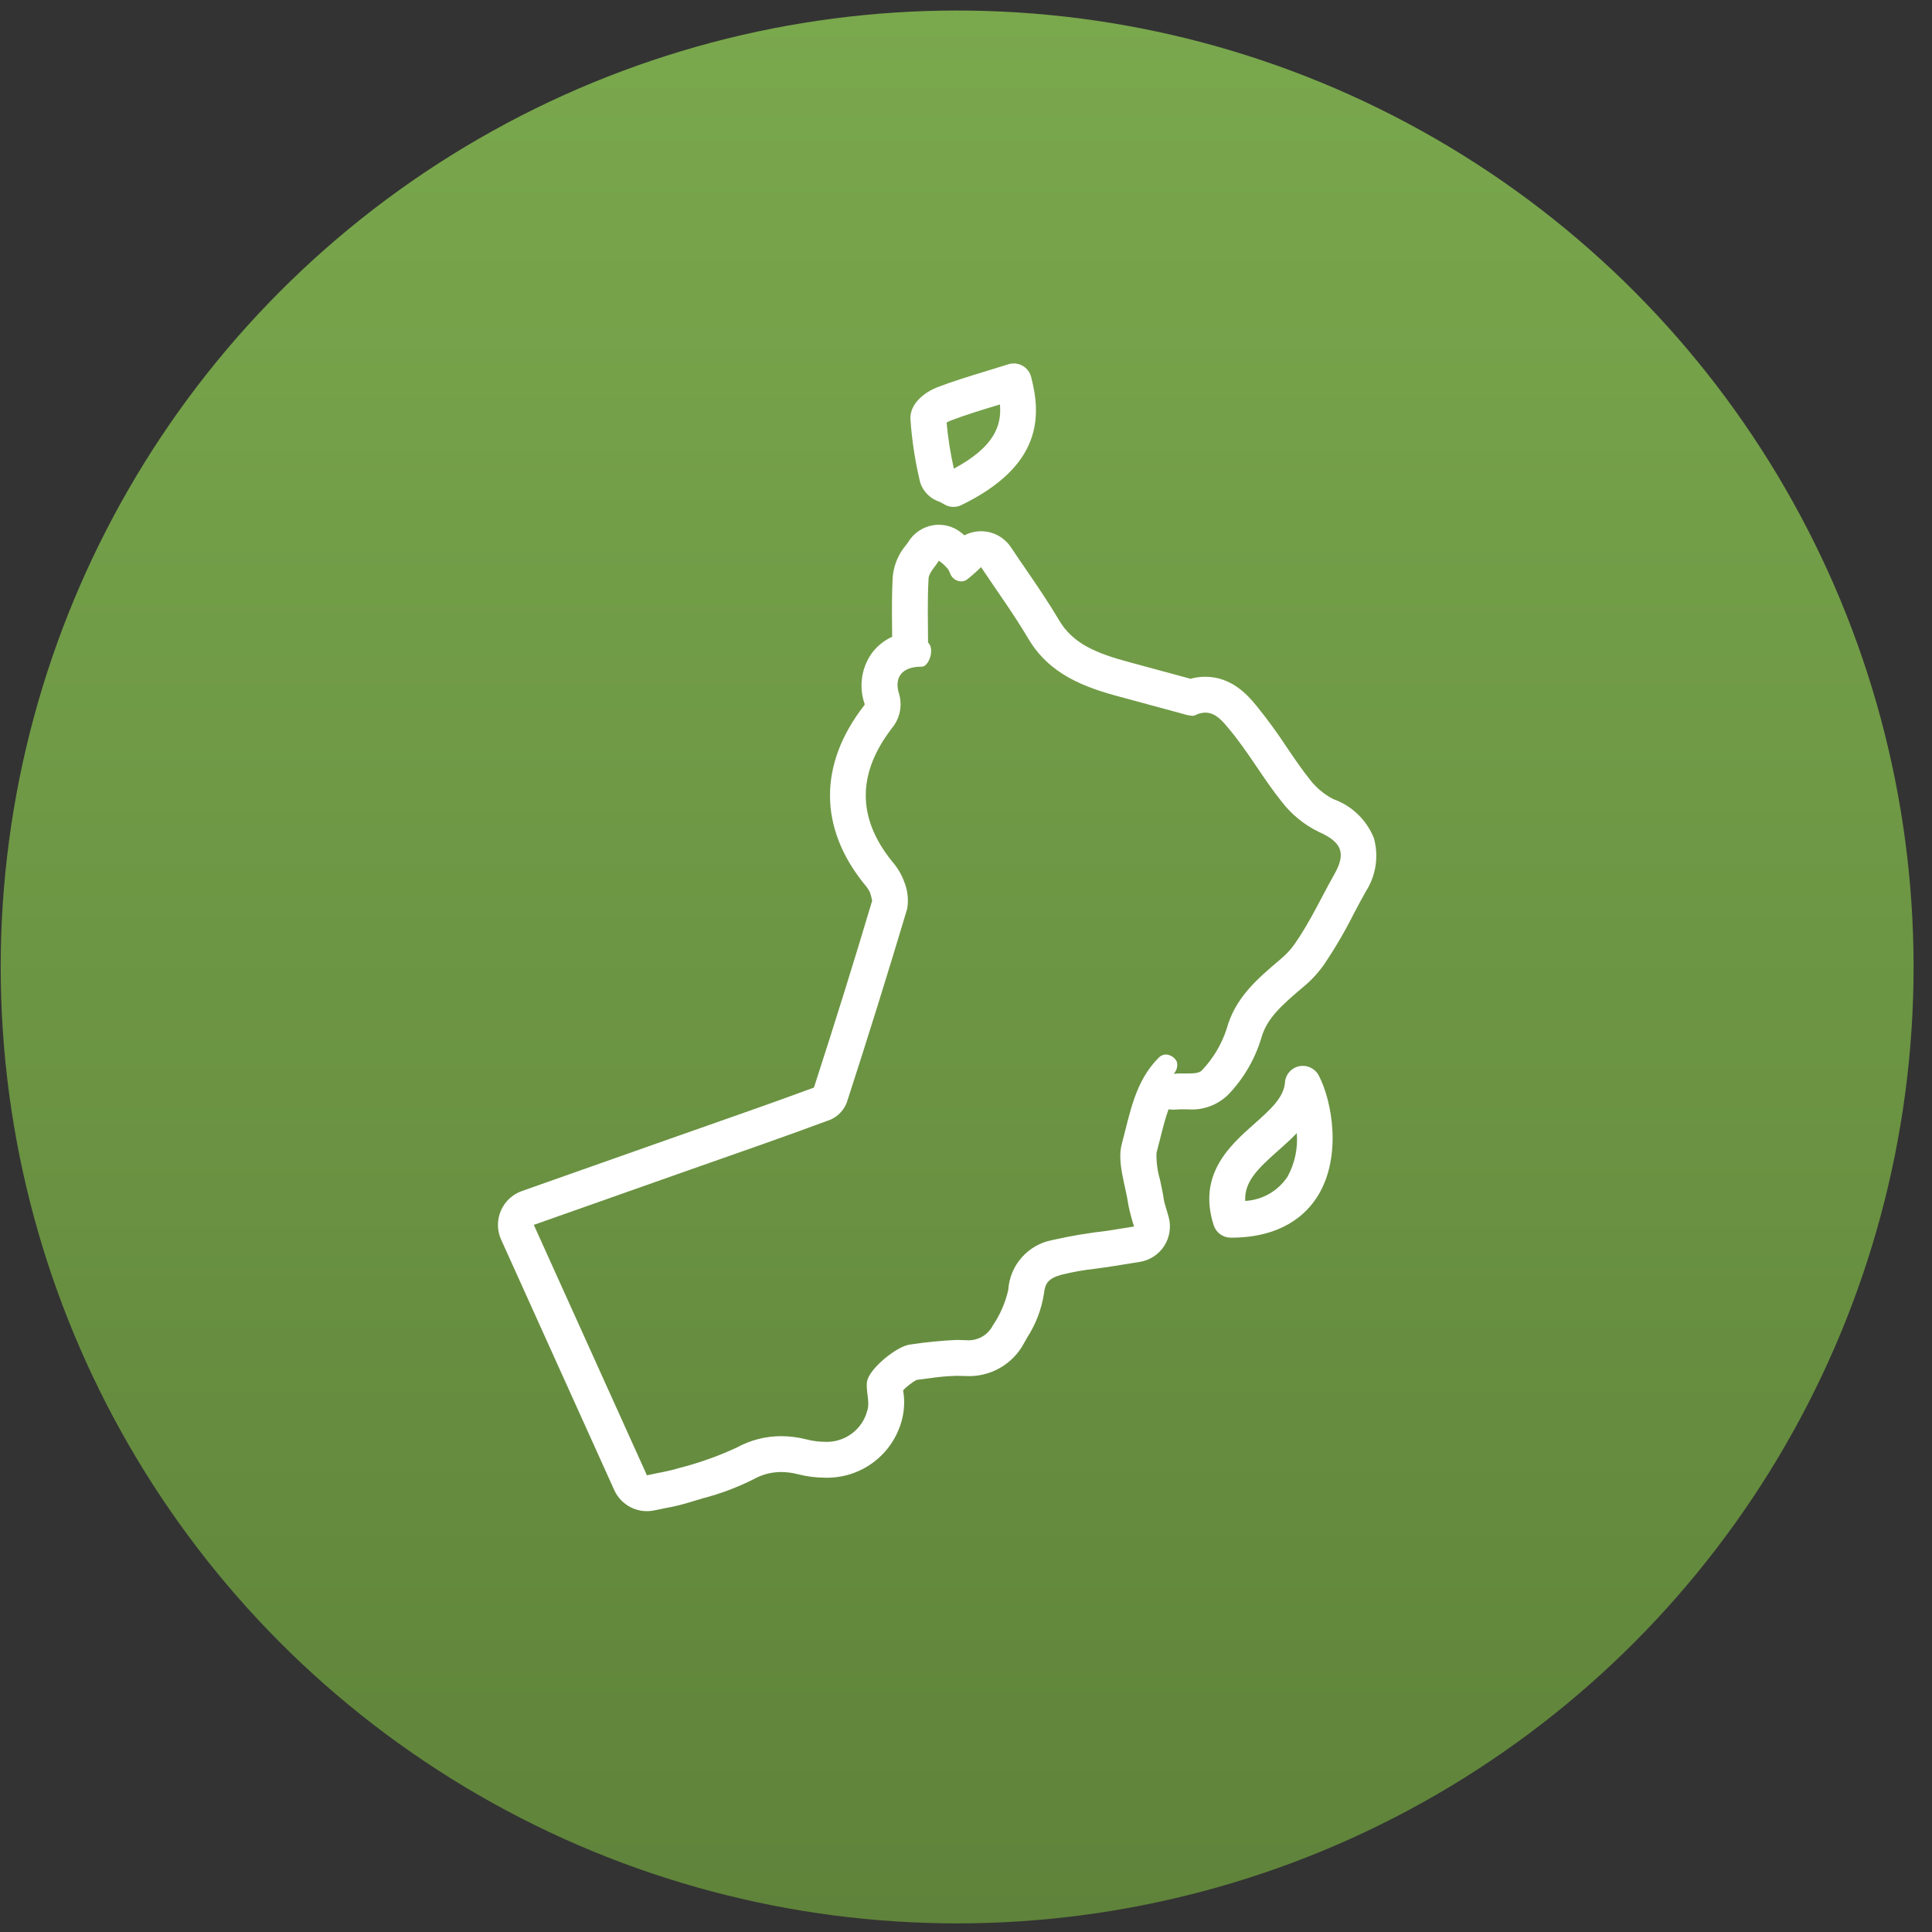 <svg xmlns="http://www.w3.org/2000/svg" width="101" height="101" viewBox="0 0 101 101" fill="none"><rect x="0" y="0" width="101" height="101" fill="#333333" stroke="none"/><circle cx="50.037" cy="50.55" r="50" fill="url(#paint0_linear_79_50)"></circle><g clip-path="url(#clip0_79_50)"><path d="M71.399 46.608C71.661 46.201 71.835 45.742 71.909 45.263C71.983 44.783 71.955 44.294 71.828 43.826C71.64 43.352 71.353 42.925 70.986 42.571C70.62 42.217 70.182 41.946 69.702 41.775C69.221 41.528 68.802 41.177 68.474 40.748C68.059 40.231 67.676 39.666 67.27 39.067C66.78 38.318 66.251 37.594 65.686 36.899L65.634 36.837C65.271 36.401 64.422 35.379 63.01 35.379C62.748 35.379 62.489 35.414 62.237 35.484C61.727 35.349 61.219 35.209 60.71 35.07C60.17 34.921 59.629 34.773 59.087 34.63C57.271 34.149 56.08 33.635 55.365 32.424C54.817 31.495 54.211 30.609 53.624 29.752C53.365 29.375 53.105 28.995 52.848 28.608C52.591 28.223 52.202 27.946 51.754 27.831C51.306 27.715 50.831 27.77 50.42 27.984L50.392 27.962C50.37 27.945 50.347 27.928 50.325 27.91C49.983 27.603 49.54 27.434 49.08 27.434C48.986 27.434 48.892 27.441 48.799 27.455C48.526 27.497 48.267 27.598 48.038 27.752C47.81 27.905 47.618 28.107 47.476 28.343C47.447 28.389 47.411 28.433 47.377 28.479C46.974 28.949 46.727 29.532 46.67 30.148C46.618 31.071 46.627 31.983 46.635 32.787C46.637 32.958 46.639 33.125 46.64 33.288C46.212 33.483 45.841 33.786 45.563 34.166C45.297 34.547 45.125 34.986 45.063 35.447C45.001 35.908 45.05 36.377 45.206 36.815C45.198 36.842 45.184 36.868 45.167 36.89C42.795 39.951 42.798 43.26 45.176 46.209C45.298 46.342 45.4 46.491 45.48 46.653C45.528 46.796 45.566 46.942 45.594 47.09C44.66 50.224 43.663 53.421 42.551 56.855C40.707 57.537 38.817 58.2 36.987 58.842C36.349 59.065 35.711 59.289 35.074 59.514L29.754 61.392L27.282 62.265C27.037 62.351 26.813 62.488 26.624 62.665C26.434 62.843 26.284 63.058 26.182 63.297C26.08 63.535 26.029 63.793 26.031 64.052C26.034 64.312 26.091 64.568 26.198 64.805L32.111 77.897C32.288 78.289 32.594 78.608 32.979 78.801C33.363 78.994 33.802 79.049 34.222 78.956C34.422 78.912 34.608 78.876 34.783 78.841C35.202 78.766 35.616 78.667 36.023 78.544C36.262 78.468 36.505 78.397 36.747 78.326C37.666 78.088 38.556 77.753 39.403 77.326C39.842 77.081 40.336 76.953 40.839 76.954C41.133 76.956 41.427 76.994 41.712 77.068C42.169 77.186 42.639 77.247 43.111 77.249C44.022 77.278 44.916 76.998 45.648 76.455C46.38 75.911 46.907 75.136 47.142 74.255C47.28 73.741 47.304 73.204 47.212 72.68C47.42 72.468 47.657 72.285 47.915 72.138C48.124 72.113 48.333 72.086 48.542 72.058C49.029 71.983 49.519 71.938 50.011 71.924C50.081 71.924 50.151 71.925 50.221 71.929C50.315 71.934 50.407 71.936 50.496 71.936C51.116 71.968 51.733 71.821 52.272 71.514C52.812 71.207 53.252 70.751 53.541 70.202C53.594 70.106 53.649 70.01 53.704 69.912C54.15 69.223 54.447 68.447 54.574 67.636C54.631 67.106 54.778 66.837 55.496 66.638C56.072 66.496 56.657 66.392 57.246 66.328C57.562 66.285 57.879 66.243 58.192 66.192L59.111 66.045L59.583 65.969C59.843 65.928 60.091 65.832 60.311 65.688C60.532 65.544 60.72 65.355 60.862 65.134C61.005 64.913 61.099 64.664 61.139 64.403C61.179 64.143 61.164 63.877 61.095 63.624C61.045 63.439 60.996 63.279 60.953 63.135C60.907 62.982 60.859 62.825 60.851 62.763C60.795 62.375 60.715 62.008 60.637 61.652C60.507 61.206 60.446 60.743 60.457 60.279C60.524 60.032 60.586 59.782 60.649 59.531C60.788 58.976 60.919 58.457 61.088 57.991C61.177 58.004 61.267 58.011 61.358 58.011C61.419 58.011 61.48 58.007 61.542 58.001C61.623 57.993 61.736 57.992 61.826 57.992L61.944 57.993L62.074 57.993C62.472 58.027 62.872 57.973 63.246 57.835C63.621 57.697 63.96 57.477 64.24 57.193C65.02 56.37 65.598 55.378 65.93 54.294C66.211 53.26 66.956 52.59 68.147 51.582C68.543 51.255 68.894 50.877 69.193 50.459C69.778 49.597 70.305 48.697 70.773 47.766C70.986 47.363 71.187 46.982 71.399 46.608ZM69.767 45.685C69.068 46.92 68.478 48.22 67.661 49.379C67.454 49.666 67.21 49.925 66.937 50.15C65.714 51.184 64.565 52.165 64.121 53.803C63.856 54.605 63.417 55.34 62.835 55.952C62.701 56.104 62.413 56.118 62.074 56.118C61.994 56.118 61.911 56.117 61.826 56.117C61.672 56.117 61.514 56.12 61.358 56.135C61.438 56.052 61.495 55.949 61.523 55.837C61.551 55.725 61.551 55.608 61.52 55.496C61.466 55.391 61.385 55.301 61.285 55.236C61.185 55.171 61.07 55.133 60.952 55.126C60.88 55.127 60.81 55.142 60.744 55.172C60.679 55.201 60.62 55.242 60.572 55.295C59.326 56.535 59.066 58.239 58.647 59.79C58.383 60.767 58.84 61.943 58.995 63.027C59.072 63.396 59.169 63.76 59.286 64.118C58.778 64.199 58.336 64.27 57.894 64.341C56.919 64.451 55.952 64.615 54.996 64.831C54.38 64.95 53.822 65.271 53.408 65.742C52.994 66.213 52.748 66.808 52.71 67.434C52.557 68.103 52.281 68.737 51.895 69.304C51.764 69.555 51.56 69.761 51.311 69.896C51.062 70.031 50.778 70.088 50.496 70.061C50.439 70.061 50.38 70.059 50.319 70.056C50.217 70.051 50.114 70.048 50.011 70.049C49.198 70.085 48.388 70.165 47.583 70.288C46.886 70.364 45.431 71.558 45.327 72.224C45.251 72.708 45.484 73.261 45.348 73.712C45.226 74.206 44.937 74.642 44.529 74.945C44.12 75.249 43.619 75.401 43.111 75.374C42.793 75.372 42.477 75.33 42.17 75.25C41.735 75.138 41.288 75.081 40.839 75.079C40.024 75.079 39.222 75.285 38.509 75.678C37.527 76.132 36.505 76.494 35.455 76.757C34.974 76.91 34.467 76.983 33.82 77.125C31.882 72.835 29.922 68.496 27.906 64.033C30.607 63.079 33.152 62.18 35.698 61.282C38.272 60.374 40.853 59.486 43.412 58.535C43.606 58.45 43.782 58.327 43.928 58.174C44.075 58.02 44.19 57.84 44.267 57.642C45.359 54.276 46.412 50.897 47.426 47.506C47.505 47.03 47.45 46.541 47.269 46.094C47.125 45.704 46.91 45.344 46.635 45.031C44.741 42.684 44.859 40.348 46.649 38.038C46.846 37.794 46.981 37.506 47.042 37.198C47.103 36.89 47.089 36.572 47.001 36.271C46.717 35.39 47.194 34.855 48.129 34.855C48.144 34.855 48.159 34.855 48.175 34.855L48.179 34.855C48.573 34.855 48.879 33.91 48.516 33.587C48.516 32.599 48.476 31.424 48.542 30.254C48.56 29.931 48.893 29.626 49.081 29.312C49.269 29.44 49.437 29.596 49.577 29.775C49.615 29.843 49.648 29.914 49.675 29.988C49.719 30.105 49.797 30.206 49.899 30.278C50.001 30.351 50.122 30.391 50.247 30.394C50.357 30.394 50.464 30.359 50.553 30.295L50.559 30.291C50.814 30.09 51.057 29.875 51.287 29.646C52.129 30.912 53.002 32.108 53.751 33.377C54.859 35.254 56.669 35.93 58.608 36.442C59.686 36.728 60.76 37.033 61.838 37.318C61.997 37.372 62.162 37.406 62.329 37.421C62.382 37.423 62.435 37.412 62.484 37.39C62.646 37.304 62.826 37.257 63.01 37.254C63.58 37.254 63.966 37.767 64.249 38.105C65.256 39.304 66.03 40.698 67.012 41.921C67.526 42.585 68.187 43.122 68.942 43.489C70.104 44.004 70.4 44.566 69.767 45.685Z" fill="white"></path><path d="M53.45 19.116C53.339 19.055 53.216 19.017 53.09 19.004C52.963 18.992 52.836 19.005 52.714 19.044C52.32 19.168 51.936 19.285 51.563 19.399C50.661 19.675 49.81 19.935 49.026 20.236C48.335 20.501 47.547 21.103 47.596 21.927C47.674 23.043 47.846 24.149 48.108 25.236C48.186 25.468 48.316 25.678 48.489 25.85C48.662 26.022 48.873 26.151 49.104 26.228C49.191 26.271 49.28 26.314 49.353 26.359C49.488 26.442 49.641 26.491 49.8 26.499C49.958 26.507 50.115 26.474 50.258 26.405C54.501 24.34 54.436 21.737 53.904 19.701C53.872 19.578 53.815 19.462 53.737 19.362C53.659 19.262 53.562 19.178 53.45 19.116ZM49.866 24.5C49.686 23.707 49.559 22.903 49.486 22.093C49.553 22.05 49.624 22.015 49.698 21.987C50.42 21.709 51.241 21.458 52.111 21.193C52.165 21.176 52.219 21.16 52.274 21.143C52.375 22.261 51.968 23.371 49.866 24.5Z" fill="white"></path><path d="M67.921 55.739C67.721 55.78 67.54 55.885 67.406 56.038C67.271 56.191 67.19 56.383 67.175 56.586C67.115 57.383 66.396 58.021 65.563 58.76C64.308 59.873 62.59 61.398 63.45 64.054C63.511 64.243 63.63 64.407 63.79 64.523C63.95 64.64 64.144 64.703 64.342 64.703C67.008 64.703 68.3 63.495 68.915 62.481C70.134 60.469 69.664 57.611 68.941 56.223C68.846 56.043 68.695 55.899 68.511 55.811C68.328 55.724 68.12 55.699 67.921 55.739ZM67.312 61.509C67.067 61.879 66.74 62.187 66.356 62.408C65.971 62.629 65.54 62.757 65.097 62.782C65.047 61.785 65.726 61.121 66.807 60.162C67.135 59.872 67.476 59.569 67.792 59.237C67.858 60.025 67.691 60.815 67.312 61.509Z" fill="white"></path></g><defs><linearGradient id="paint0_linear_79_50" x1="50.037" y1="0.55" x2="50.037" y2="100.55" gradientUnits="userSpaceOnUse"><stop stop-color="#7AA84D"></stop><stop offset="1" stop-color="#5F833A"></stop></linearGradient><clipPath id="clip0_79_50"><rect width="60" height="60" fill="white" transform="translate(19 19)"></rect></clipPath></defs></svg>
